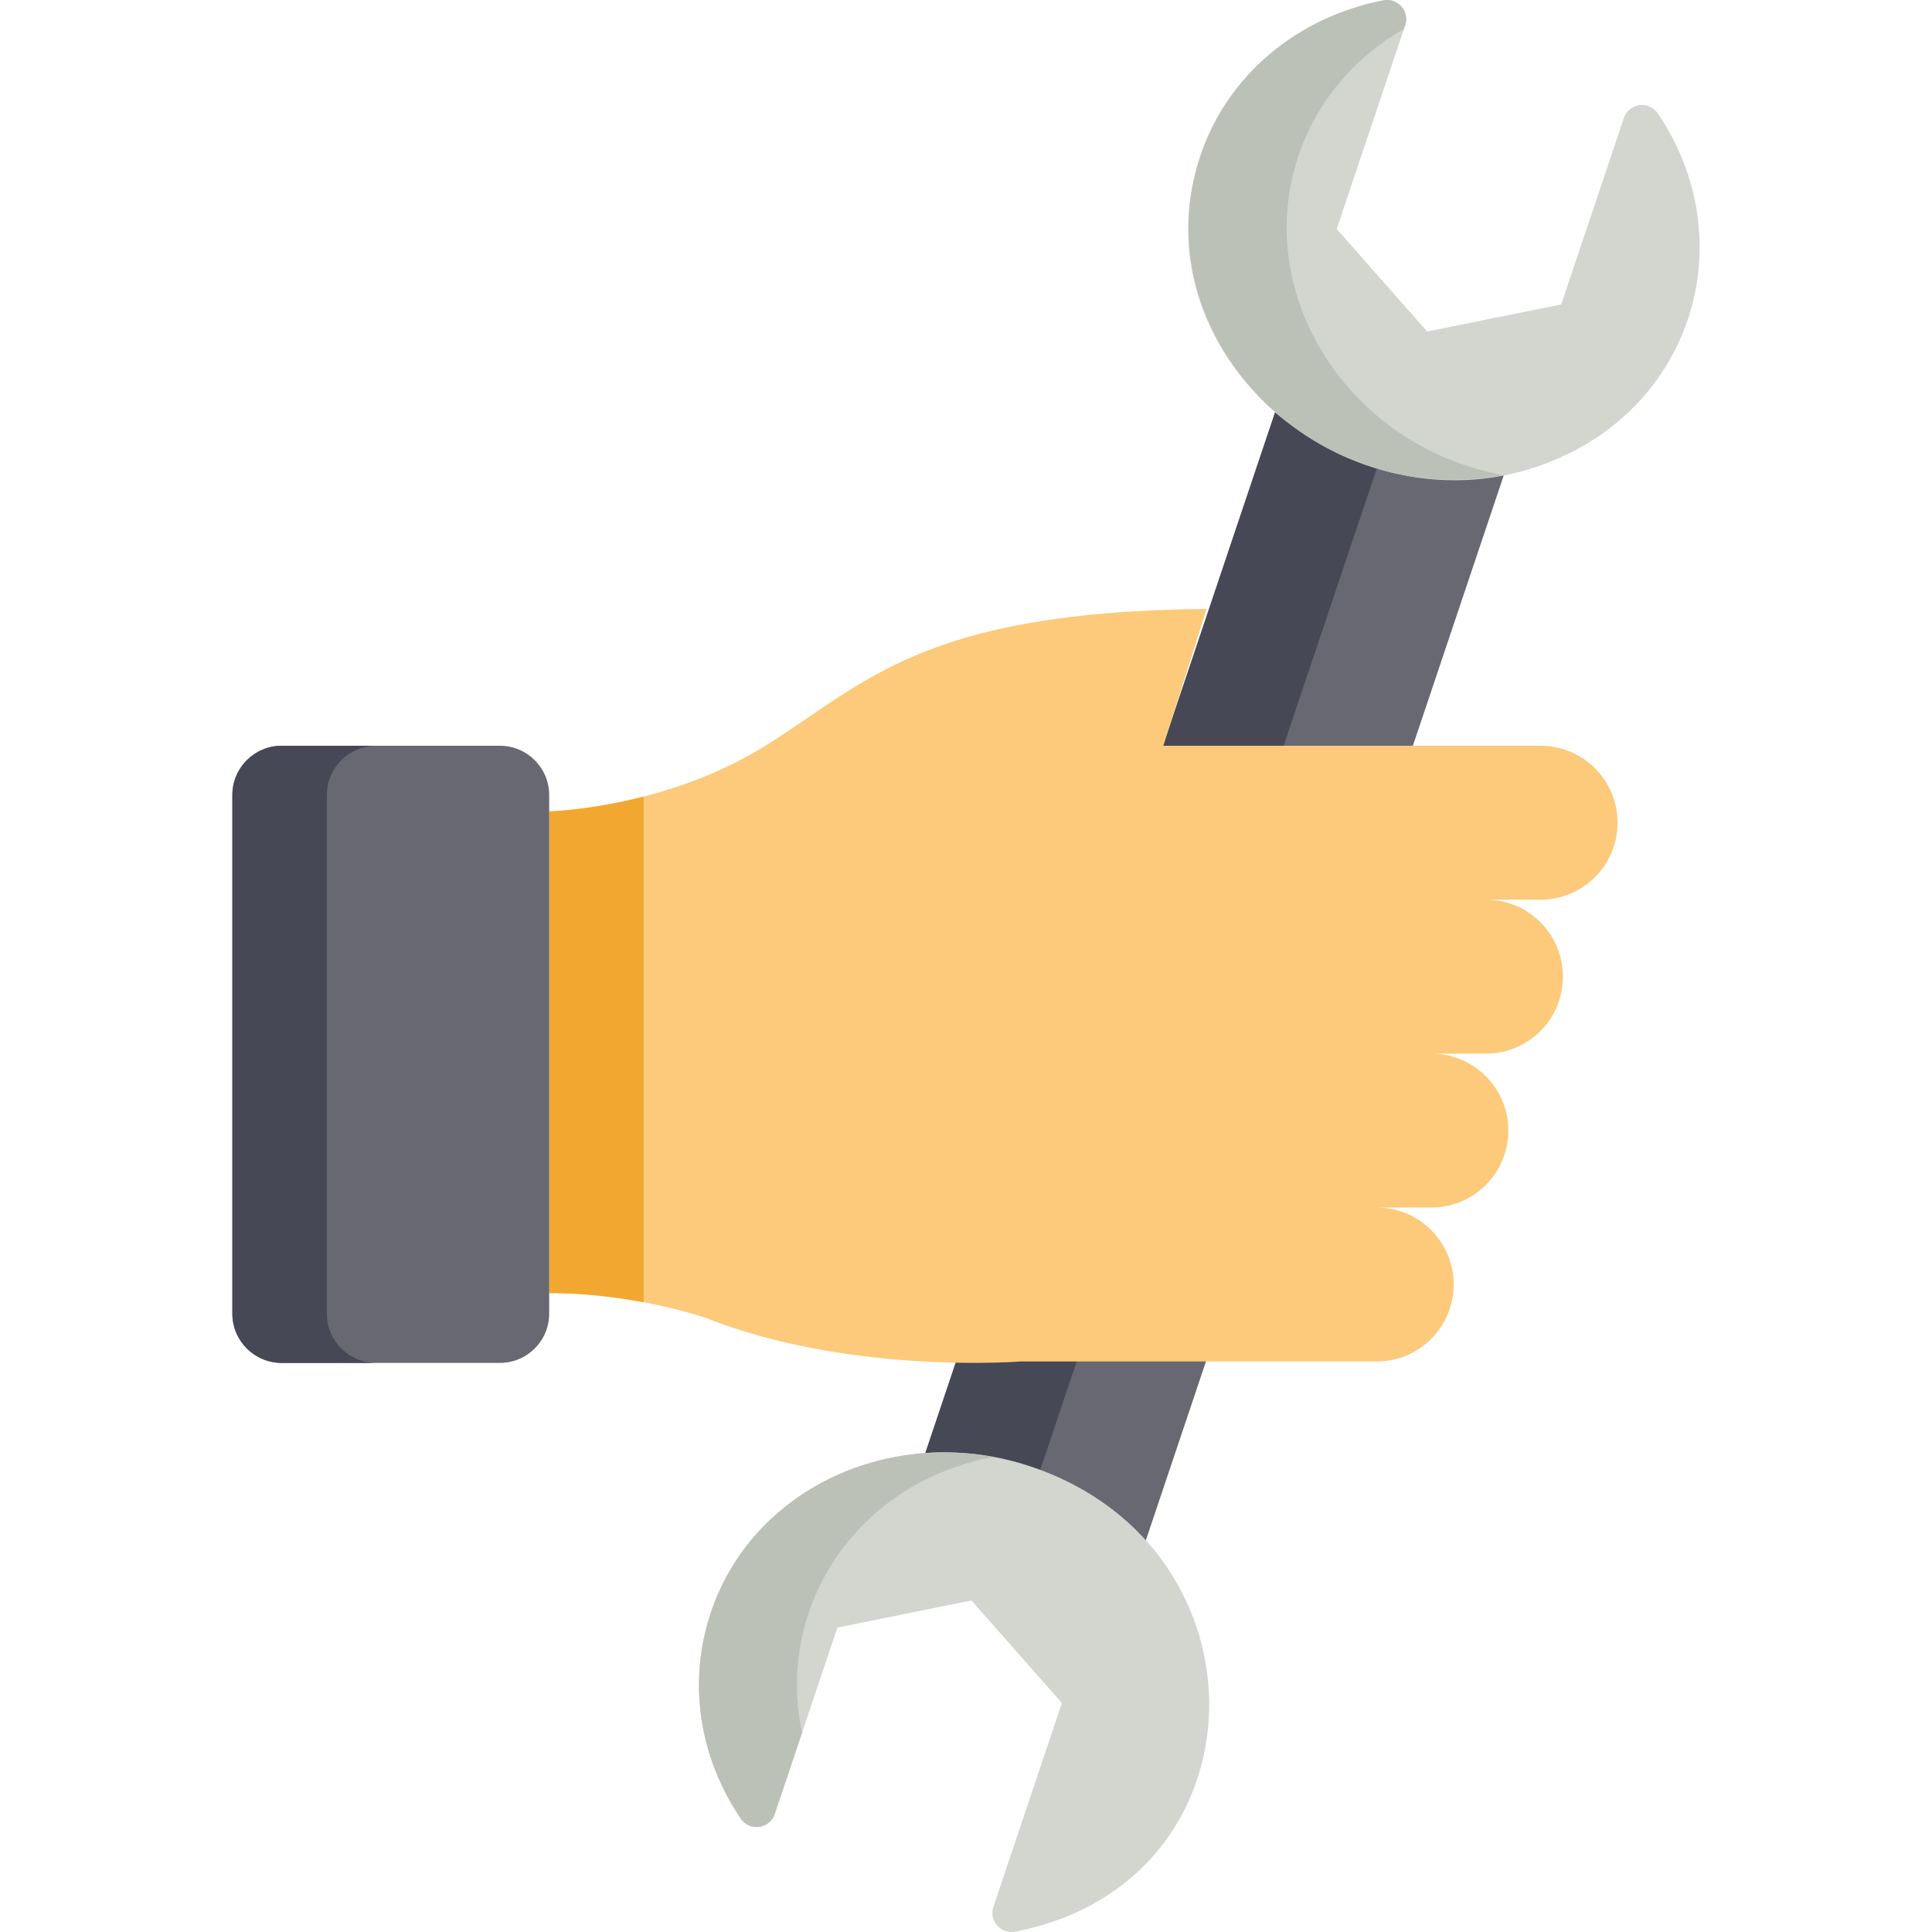 <svg xmlns="http://www.w3.org/2000/svg" xmlns:xlink="http://www.w3.org/1999/xlink" id="Layer_1" x="0px" y="0px" viewBox="0 0 512 512" style="enable-background:new 0 0 512 512;" xml:space="preserve"><path style="fill:#676872;" d="M337.906,109.293c11.516,10.085,39.531,20.623,60.63,16.608 c-69.557,206.974-18.634,55.444-94.954,282.536c-14.423-15.976-43.139-24.456-58.355-23.38L337.906,109.293z"></path><path style="fill:#464856;" d="M275.304,390.649l89.95-267.651c-14.793-4.578-22.466-9.43-27.347-13.705l-92.678,275.763 C255.207,384.351,265.784,387.205,275.304,390.649z"></path><path style="fill:#D2D6CE;" d="M318.125,41.272c7.287-21.677,26.057-36.842,48.501-41.176c3.815-0.733,6.996,2.925,5.764,6.591 l-18.149,54l23.976,27.171l35.519-7.177l16.604-49.409c0.614-1.828,2.21-3.146,4.118-3.408c1.91-0.259,3.802,0.585,4.881,2.182 c11.165,16.496,14.057,36.408,7.934,54.63c-5.162,15.359-16.257,27.919-31.242,35.367l0,0 C362.825,146.481,299.752,95.95,318.125,41.272z"></path><path style="fill:#BCC1B8;" d="M344.104,41.272c4.775-14.205,14.637-26.008,27.951-33.59l0.335-0.996 c1.232-3.667-1.95-7.324-5.764-6.591c-22.441,4.333-41.213,19.495-48.501,41.176c-15.599,46.424,28.776,94.154,80.196,84.628 C357.328,118.355,331.747,78.047,344.104,41.272z"></path><path style="fill:#D2D6CE;" d="M188.381,427.327c11.413-33.961,49.919-50.403,84.861-38.663 c64.553,21.695,62.649,110.33-4.211,123.242c-3.81,0.734-6.999-2.916-5.764-6.59l18.147-54.001l-23.974-27.172l-35.519,7.178 l-16.606,49.408c-1.333,3.966-6.652,4.699-8.998,1.228C185.15,465.459,182.258,445.549,188.381,427.327z"></path><path style="fill:#BCC1B8;" d="M263.312,386.103c-32.729-6.023-64.784,11.03-74.931,41.224c-6.123,18.222-3.232,38.132,7.935,54.63 c2.344,3.468,7.663,2.744,8.998-1.228l7.238-21.535C205.421,425.519,227.298,392.773,263.312,386.103z"></path><path style="fill:#FCCA7A;" d="M428.67,218.031c0-11.259-9.131-20.395-20.396-20.395H350.5c-14.881,0-26.813,0-42.202,0 l11.471-36.257c-75.556,0.658-90.562,19.849-116.935,36.257c-26.834,16.699-57.296,17.391-57.296,17.391v127.644 c22.481,0,41.339,6.527,41.339,6.527c38.439,15.229,83.642,11.604,83.642,11.604h94.326c11.267,0,20.396-9.132,20.396-20.397 c0-11.261-9.129-20.394-20.396-20.394h14.477c11.264,0,20.395-9.132,20.395-20.397c0-11.261-9.13-20.395-20.395-20.395h14.477 c11.264,0,20.394-9.129,20.394-20.396c0-11.261-9.129-20.396-20.394-20.396h14.475C419.539,238.428,428.67,229.298,428.67,218.031z"></path><path style="fill:#F2A830;" d="M170.574,211.101c-14.32,3.682-25.036,3.926-25.036,3.926v127.644c9.336,0,18.041,1.126,25.036,2.443 V211.101z"></path><path style="fill:#676872;" d="M61.579,348.126c0,7.209,5.846,13.055,13.055,13.055h57.85c7.209,0,13.054-5.845,13.054-13.055 V210.693c0-7.209-5.845-13.057-13.054-13.057h-57.85c-7.209,0-13.055,5.847-13.055,13.057 C61.579,210.693,61.579,348.126,61.579,348.126z"></path><path style="fill:#464856;" d="M86.616,348.126V210.693c0-7.209,5.845-13.057,13.055-13.057H74.634 c-7.209,0-13.055,5.847-13.055,13.057v137.433c0,7.209,5.846,13.055,13.055,13.055h25.037 C92.461,361.181,86.616,355.335,86.616,348.126z"></path><g></g><g></g><g></g><g></g><g></g><g></g><g></g><g></g><g></g><g></g><g></g><g></g><g></g><g></g><g></g></svg>